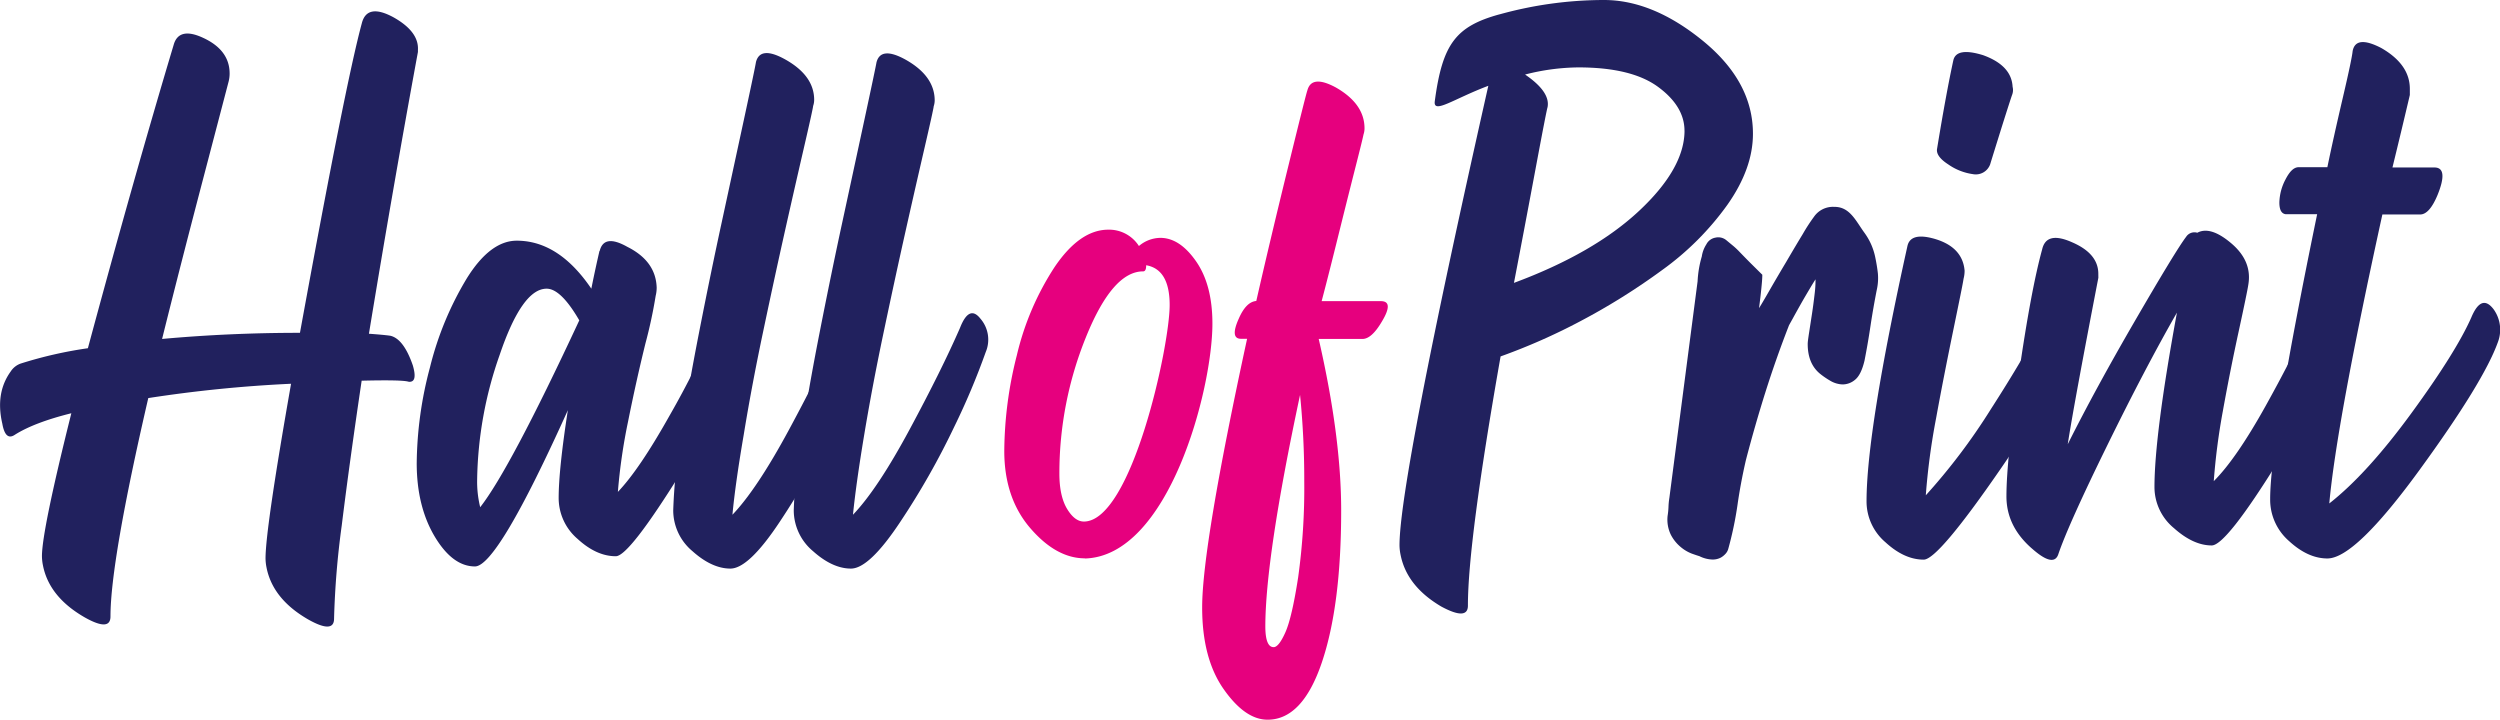 <svg xmlns="http://www.w3.org/2000/svg" width="210mm" height="60.45mm" viewBox="0 0 595.28 171.36"><title>logo-colors</title><path d="M357.1,338.84a93.25,93.25,0,0,1,24.8-3.41q11.67,0,23.59,9.73t11.91,22.13q0,8.26-6.08,16.9a67.54,67.54,0,0,1-15.56,15.56,155.71,155.71,0,0,1-19.45,12.16,144.8,144.8,0,0,1-19,8.39q-7.79,44.25-7.78,59.33,0,3.64-6.32.24-8.28-4.86-9.73-12.4a11.41,11.41,0,0,1-.24-2.19q0-15.55,21.15-109.42c-8.25,3.1-13.16,6.82-12.75,3.68,1.82-13.66,5-17.83,15.43-20.7Zm44,27.72q0-5.83-6.32-10.46t-19-4.62a52.49,52.49,0,0,0-12.64,1.7q6.07,4.14,5.35,7.79-.25.72-3,15.44t-5,26.38q19-7.05,29.79-17.14T401.11,366.56Z" transform="translate(0 -335.43)" fill="#21215e" fill-rule="evenodd"/><path d="M301.81,506.8q-5.35,0-10.46-7.3t-5.1-19.45q0-14.6,10.7-63.95h-1.46q-2.69,0-.49-4.87c1.14-2.59,2.51-4,4.14-4.13q3.15-13.86,7.53-31.73T311.29,357q1-3.88,6.81-.73,6.81,3.89,6.81,9.73a4.59,4.59,0,0,1-.24,1.45c-.16.82-.73,3.12-1.7,6.94s-2.23,8.79-3.77,15-3,12.08-4.5,17.75h14.1q3.17,0,.24,4.86-2.43,4.14-4.62,4.14H314q5.36,23.34,5.35,40.85,0,22.62-4.62,36.23T301.81,506.8Zm1.46-17.27q1.22,0,2.79-3.52t3.05-13.13a154.29,154.29,0,0,0,1.45-22.74,202.91,202.91,0,0,0-1-20.67q-8.26,38.67-8.27,55.2Q301.32,489.53,303.27,489.53Z" transform="translate(0 -335.43)" fill="#e6007e" fill-rule="evenodd"/><path d="M258.33,468.38q-6.81,0-13-7.18t-6.2-18.35a94.21,94.21,0,0,1,3-22.86,65.93,65.93,0,0,1,9-21q6-8.86,12.76-8.87a8.43,8.43,0,0,1,7.3,3.89,8,8,0,0,1,5.1-1.94q4.62,0,8.51,5.59t3.89,14.83c0,15.67-10.37,55.42-30.39,55.93Zm-.25-8.76c11.36,0,20.43-41.67,20.43-51.55q0-8.51-5.59-9.48c0,1-.24,1.46-.73,1.46q-7.29,0-13.62,15.68a86.18,86.18,0,0,0-6.32,32.47c0,3.56.61,6.36,1.82,8.38S256.63,459.62,258.08,459.62Z" transform="translate(0 -335.43)" fill="#e6007e" fill-rule="evenodd"/><path d="M142.79,395.2q1-4.14,6.57-1,6.81,3.4,7,9.72a8.13,8.13,0,0,1-.24,1.95,114.2,114.2,0,0,1-2.43,11.31q-2.19,8.87-4.14,18.6a135.12,135.12,0,0,0-2.43,16.78q5.12-5.35,12.28-18.12a223.58,223.58,0,0,0,11.06-22q2.44-5.12,6.08-2.19,3.41,3.15,1.95,7.05-3.64,10.21-16.17,30.39t-15.69,20.19q-4.62,0-9.12-4.14a12.81,12.81,0,0,1-4.49-9.72q0-6.81,2.19-20.92-16.78,37.22-22.13,37.21t-9.61-7.18q-4.24-7.17-4.25-17.38a91,91,0,0,1,3.16-22.86,76.1,76.1,0,0,1,8.75-21.15q5.59-9,11.92-9,10,0,17.75,11.43c.65-3.25,1.3-6.24,1.94-9Zm-28.45,61q7.06-9,23.59-44.49-4.38-7.55-7.78-7.54-5.84,0-11.19,15.8a93,93,0,0,0-5.35,29.67A25.55,25.55,0,0,0,114.34,456.23Z" transform="translate(0 -335.43)" fill="#21215e" fill-rule="evenodd"/><path d="M234.71,419.27a171.71,171.71,0,0,1-7.54,17.88,180.76,180.76,0,0,1-12.77,22.49q-7.41,11.19-11.79,11.18t-9-4.13A12.71,12.71,0,0,1,189,457a127.15,127.15,0,0,1,1.71-17q1.7-11.43,4.5-25.65t5.35-26q2.55-11.79,5.22-24.2t2.92-13.86q1-3.88,6.81-.72,7,3.88,7.05,9.72a4.6,4.6,0,0,1-.24,1.46q0,.48-2.31,10.46t-4.62,20.3q-2.31,10.33-5,23.1T205.77,439q-1.94,11.67-2.67,19,5.84-6.09,13.49-20.31t12-24.19q2.19-5.6,4.86-2.19A7.62,7.62,0,0,1,234.71,419.27Z" transform="translate(0 -335.43)" fill="#21215e" fill-rule="evenodd"/><path d="M206,419.27a174,174,0,0,1-7.54,17.88,182,182,0,0,1-12.77,22.49q-7.41,11.19-11.79,11.18t-9-4.13A12.68,12.68,0,0,1,160.3,457a128.45,128.45,0,0,1,1.7-17q1.71-11.43,4.5-25.65t5.35-26q2.55-11.79,5.23-24.2T180,350.21q1-3.88,6.8-.72,7.06,3.88,7.06,9.72a4.35,4.35,0,0,1-.25,1.46q0,.48-2.31,10.46t-4.62,20.3q-2.31,10.33-5,23.1T177.08,439q-2,11.67-2.68,19,5.83-6.09,13.5-20.31t12-24.19q2.19-5.6,4.86-2.19A7.62,7.62,0,0,1,206,419.27Z" transform="translate(0 -335.43)" fill="#21215e" fill-rule="evenodd"/><path d="M3.46,439Q1.27,440.42.54,436.3q-1.69-7.31,2-12.41A4.68,4.68,0,0,1,4.92,422a99,99,0,0,1,16-3.65q10.94-40.6,20.42-72.22c.81-2.92,3.17-3.48,7-1.7q6.33,2.91,6.33,8.51a7.67,7.67,0,0,1-.25,1.95l-5.83,22.25q-5.84,22.25-10,39,16.05-1.46,32.83-1.46Q82.25,355.33,86.14,341q1.22-4.87,7.53-1.46,6.09,3.41,5.84,7.78v.48Q93.68,379.4,87.84,414.9c2.27.16,4,.32,5.11.48,2.1.49,3.89,2.84,5.34,7.05q1.21,4.14-1,3.9-1.45-.49-11.18-.25-2.92,19.69-4.75,34.53a201.07,201.07,0,0,0-1.82,22.13q0,3.64-6.08.24-8.51-4.86-10-12.4a11.41,11.41,0,0,1-.24-2.19q0-7,6.08-41.58a318.39,318.39,0,0,0-34,3.41q-9,38.89-9,52,0,3.66-6.08.25-8.52-4.87-10-12.41a11.31,11.31,0,0,1-.24-2.18q0-6.09,7-34.05Q8.08,436.05,3.46,439Z" transform="translate(0 -335.43)" fill="#21215e" fill-rule="evenodd"/><path d="M560.2,347.59q.74-3.88,6.81-.73,6.81,3.9,6.81,9.73v1.46q-2,8.51-4.14,17.26h10q3.4,0,.73,6.57-1.93,4.62-4.13,4.62h-9q-10.93,49.85-12.64,68.81,9-7.05,19.57-21.52t14.23-22.73q2.43-5.83,5.35-1.95a8.34,8.34,0,0,1,1,7.78q-3.4,9.5-18.72,30.52t-21.89,21q-4.62,0-9.12-4.14a13.06,13.06,0,0,1-4.5-10q0-13.62,11.19-67.84h-7.54c-1-.16-1.46-1.1-1.46-2.8a12.36,12.36,0,0,1,1.46-5.47c1-1.94,2-2.92,3.16-2.92h6.81q1.46-7.05,3.65-16.41T560.2,347.59Z" transform="translate(0 -335.43)" fill="#21215e" fill-rule="evenodd"/><path d="M499.65,401.57q-5.83,30.17-7.29,39.64,6.56-13.12,16.17-29.67t12-19.69a2.36,2.36,0,0,1,2.68-1q3.16-1.69,8.14,2.56t4,9.85q-.25,1.7-2.31,11.18t-3.77,19A153.63,153.63,0,0,0,527.13,450q5.36-5.34,12.4-18t11.19-22.13q2.43-5.1,6.08-2.19,3.39,3.17,1.94,7.05-3.65,10.21-16.17,30.4t-15.93,20.18q-4.38,0-9-4.13a12.68,12.68,0,0,1-4.63-9.73q0-12.41,5.35-41.58-7.53,13.14-16.65,31.73t-11.55,25.66q-1,3.4-6.08-1-6.33-5.36-6.32-12.65,0-8.5,2.92-28.81t5.59-30q1-4.38,7.05-1.71,6.32,2.69,6.32,7.54Z" transform="translate(0 -335.43)" fill="#21215e" fill-rule="evenodd"/><path d="M473.88,374.58a3.64,3.64,0,0,1-4.14,2.31,13.46,13.46,0,0,1-5.83-2.31c-2-1.29-2.84-2.51-2.68-3.64q2.19-13.38,3.89-21.16.74-3.16,7.06-1.22,6.79,2.44,7.05,7.54a3.19,3.19,0,0,1-.13,1.95q-.36,1-2.43,7.54C475.3,370,474.36,373,473.88,374.58Z" transform="translate(0 -335.43)" fill="#21215e" fill-rule="evenodd"/><path d="M467.55,401.82c-.16,1.13-1,5.19-2.43,12.15s-2.83,14-4.13,21.16a161.42,161.42,0,0,0-2.43,18.24A145.06,145.06,0,0,0,474,432.94q8.14-12.65,12.76-21.64,2.69-5.6,6.33-1.94a6.07,6.07,0,0,1,1.45,6.81q-3.39,9.48-18.23,31t-18.24,21.52q-4.62,0-9.12-4.14a12.78,12.78,0,0,1-4.5-9.72q0-16.79,9.73-60.79.74-3.41,6.57-1.71,6.56,1.95,7.05,7.54A7.67,7.67,0,0,1,467.55,401.82Z" transform="translate(0 -335.43)" fill="#21215e" fill-rule="evenodd"/><path d="M404.62,467.85c-.27-.07-.84-.26-1.74-.58a9.16,9.16,0,0,1-2.71-1.61,9.37,9.37,0,0,1-2.33-2.92,8.25,8.25,0,0,1-.76-4.49,17.05,17.05,0,0,0,.21-2.14,17.07,17.07,0,0,1,.21-2.13l6.72-51.56a25.36,25.36,0,0,1,1-5.92,7.31,7.31,0,0,1,1.09-2.89,3,3,0,0,1,2.14-1.59,3,3,0,0,1,2.59.59l1.73,1.43a19.58,19.58,0,0,1,1.55,1.48c.81.84,1.66,1.71,2.54,2.59l2.77,2.74c0,1-.12,2.15-.24,3.37s-.3,2.76-.54,4.58q.57-.87,2.44-4.13t4-6.82c1.39-2.38,2.72-4.63,4-6.73a42.34,42.34,0,0,1,2.65-4.08,5.48,5.48,0,0,1,4.82-2.35c3.73-.05,5.16,3.4,7.19,6.17a14.93,14.93,0,0,1,2.57,5.81c.28,1.33.49,2.62.63,3.86a12.68,12.68,0,0,1-.28,4q-.82,4.17-1.46,8.38c-.41,2.81-.9,5.61-1.44,8.38q-.81,3.41-2.26,4.57a4.59,4.59,0,0,1-3,1.11,6.15,6.15,0,0,1-2.94-.9,19.34,19.34,0,0,1-2.33-1.59q-3-2.41-3-7.14c0-.52.14-1.46.35-2.83s.44-2.85.68-4.42.44-3.13.62-4.69a25.79,25.79,0,0,0,.21-3.46c-.19.29-.64,1-1.34,2.18s-1.4,2.36-2.09,3.58-1.33,2.37-1.92,3.45-.95,1.68-1,1.83q-3.07,7.88-5.57,15.8T415.72,445q-1.28,5.58-2,10.68a84.09,84.09,0,0,1-2.22,10.53,2.84,2.84,0,0,1-.55,1,4.57,4.57,0,0,1-1.21,1,4.13,4.13,0,0,1-2.09.45A7.53,7.53,0,0,1,404.62,467.85Z" transform="translate(0 -335.43)" fill="#21215e" fill-rule="evenodd"/></svg>